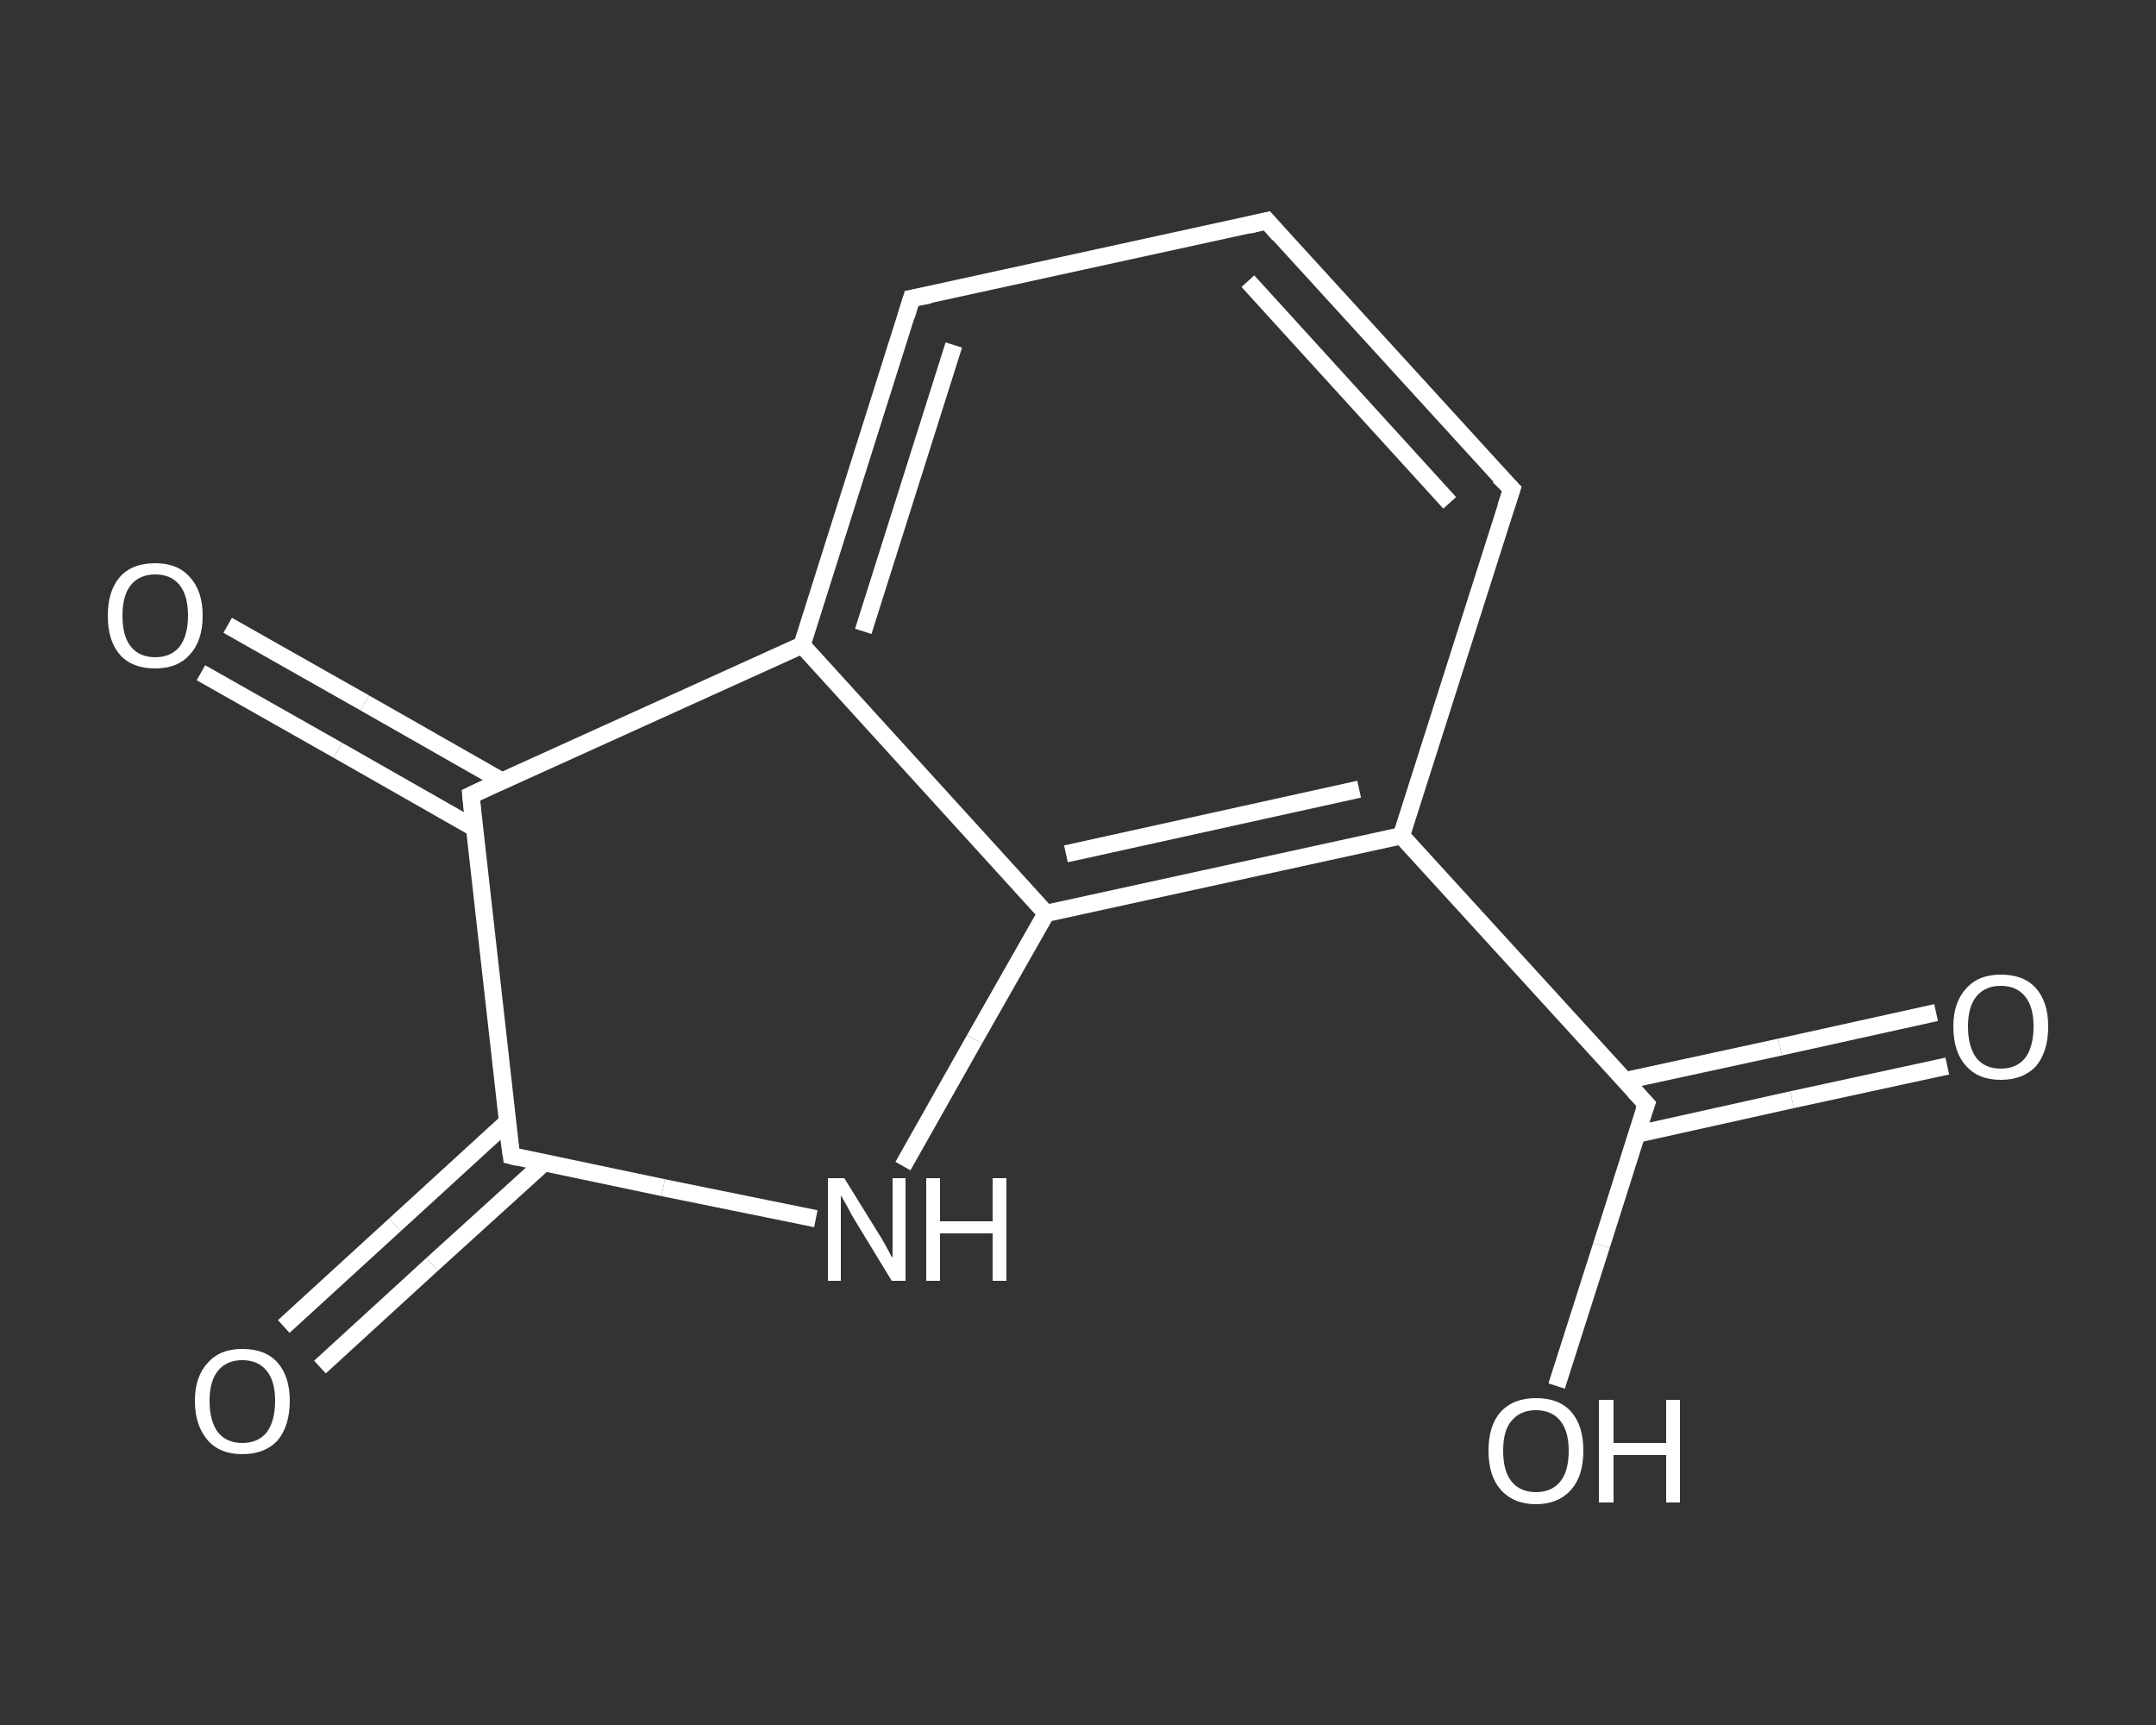<?xml version='1.0' encoding='iso-8859-1'?>
<svg version='1.1' baseProfile='full'
              xmlns='http://www.w3.org/2000/svg'
                      xmlns:rdkit='http://www.rdkit.org/xml'
                      xmlns:xlink='http://www.w3.org/1999/xlink'
                  xml:space='preserve'
width='250px' height='200px' viewBox='0 0 250 200'>
<rect x="0" y="0" width="250" height="200" fill="#333333" stroke="none"/>
<!-- END OF HEADER -->
<rect style='opacity:1.0;fill:transparent;stroke:none' width='250.0' height='200.0' x='0.0' y='0.0'> </rect>
<path class='bond-0 atom-0 atom-1' d='M 32.9,153.8 L 45.8,142.0' style='fill:none;fill-rule:evenodd;stroke:#FFFFFF;stroke-width:2.0px;stroke-linecap:butt;stroke-linejoin:miter;stroke-opacity:1' />
<path class='bond-0 atom-0 atom-1' d='M 45.8,142.0 L 58.8,130.1' style='fill:none;fill-rule:evenodd;stroke:#FFFFFF;stroke-width:2.0px;stroke-linecap:butt;stroke-linejoin:miter;stroke-opacity:1' />
<path class='bond-0 atom-0 atom-1' d='M 37.1,158.5 L 50.1,146.6' style='fill:none;fill-rule:evenodd;stroke:#FFFFFF;stroke-width:2.0px;stroke-linecap:butt;stroke-linejoin:miter;stroke-opacity:1' />
<path class='bond-0 atom-0 atom-1' d='M 50.1,146.6 L 63.1,134.8' style='fill:none;fill-rule:evenodd;stroke:#FFFFFF;stroke-width:2.0px;stroke-linecap:butt;stroke-linejoin:miter;stroke-opacity:1' />
<path class='bond-1 atom-1 atom-2' d='M 59.3,134.0 L 76.9,137.7' style='fill:none;fill-rule:evenodd;stroke:#FFFFFF;stroke-width:2.0px;stroke-linecap:butt;stroke-linejoin:miter;stroke-opacity:1' />
<path class='bond-1 atom-1 atom-2' d='M 76.9,137.7 L 94.6,141.3' style='fill:none;fill-rule:evenodd;stroke:#FFFFFF;stroke-width:2.0px;stroke-linecap:butt;stroke-linejoin:miter;stroke-opacity:1' />
<path class='bond-2 atom-2 atom-3' d='M 104.7,135.2 L 113.0,120.5' style='fill:none;fill-rule:evenodd;stroke:#FFFFFF;stroke-width:2.0px;stroke-linecap:butt;stroke-linejoin:miter;stroke-opacity:1' />
<path class='bond-2 atom-2 atom-3' d='M 113.0,120.5 L 121.3,105.9' style='fill:none;fill-rule:evenodd;stroke:#FFFFFF;stroke-width:2.0px;stroke-linecap:butt;stroke-linejoin:miter;stroke-opacity:1' />
<path class='bond-3 atom-3 atom-4' d='M 121.3,105.9 L 162.5,96.9' style='fill:none;fill-rule:evenodd;stroke:#FFFFFF;stroke-width:2.0px;stroke-linecap:butt;stroke-linejoin:miter;stroke-opacity:1' />
<path class='bond-3 atom-3 atom-4' d='M 123.6,99.0 L 157.6,91.5' style='fill:none;fill-rule:evenodd;stroke:#FFFFFF;stroke-width:2.0px;stroke-linecap:butt;stroke-linejoin:miter;stroke-opacity:1' />
<path class='bond-4 atom-4 atom-5' d='M 162.5,96.9 L 190.9,128.0' style='fill:none;fill-rule:evenodd;stroke:#FFFFFF;stroke-width:2.0px;stroke-linecap:butt;stroke-linejoin:miter;stroke-opacity:1' />
<path class='bond-5 atom-5 atom-6' d='M 189.8,131.5 L 207.8,127.5' style='fill:none;fill-rule:evenodd;stroke:#FFFFFF;stroke-width:2.0px;stroke-linecap:butt;stroke-linejoin:miter;stroke-opacity:1' />
<path class='bond-5 atom-5 atom-6' d='M 207.8,127.5 L 225.8,123.6' style='fill:none;fill-rule:evenodd;stroke:#FFFFFF;stroke-width:2.0px;stroke-linecap:butt;stroke-linejoin:miter;stroke-opacity:1' />
<path class='bond-5 atom-5 atom-6' d='M 188.4,125.3 L 206.4,121.4' style='fill:none;fill-rule:evenodd;stroke:#FFFFFF;stroke-width:2.0px;stroke-linecap:butt;stroke-linejoin:miter;stroke-opacity:1' />
<path class='bond-5 atom-5 atom-6' d='M 206.4,121.4 L 224.5,117.4' style='fill:none;fill-rule:evenodd;stroke:#FFFFFF;stroke-width:2.0px;stroke-linecap:butt;stroke-linejoin:miter;stroke-opacity:1' />
<path class='bond-6 atom-5 atom-7' d='M 190.9,128.0 L 185.7,144.4' style='fill:none;fill-rule:evenodd;stroke:#FFFFFF;stroke-width:2.0px;stroke-linecap:butt;stroke-linejoin:miter;stroke-opacity:1' />
<path class='bond-6 atom-5 atom-7' d='M 185.7,144.4 L 180.5,160.7' style='fill:none;fill-rule:evenodd;stroke:#FFFFFF;stroke-width:2.0px;stroke-linecap:butt;stroke-linejoin:miter;stroke-opacity:1' />
<path class='bond-7 atom-4 atom-8' d='M 162.5,96.9 L 175.3,56.7' style='fill:none;fill-rule:evenodd;stroke:#FFFFFF;stroke-width:2.0px;stroke-linecap:butt;stroke-linejoin:miter;stroke-opacity:1' />
<path class='bond-8 atom-8 atom-9' d='M 175.3,56.7 L 146.9,25.6' style='fill:none;fill-rule:evenodd;stroke:#FFFFFF;stroke-width:2.0px;stroke-linecap:butt;stroke-linejoin:miter;stroke-opacity:1' />
<path class='bond-8 atom-8 atom-9' d='M 168.1,58.3 L 144.7,32.6' style='fill:none;fill-rule:evenodd;stroke:#FFFFFF;stroke-width:2.0px;stroke-linecap:butt;stroke-linejoin:miter;stroke-opacity:1' />
<path class='bond-9 atom-9 atom-10' d='M 146.9,25.6 L 105.7,34.6' style='fill:none;fill-rule:evenodd;stroke:#FFFFFF;stroke-width:2.0px;stroke-linecap:butt;stroke-linejoin:miter;stroke-opacity:1' />
<path class='bond-10 atom-10 atom-11' d='M 105.7,34.6 L 93.0,74.8' style='fill:none;fill-rule:evenodd;stroke:#FFFFFF;stroke-width:2.0px;stroke-linecap:butt;stroke-linejoin:miter;stroke-opacity:1' />
<path class='bond-10 atom-10 atom-11' d='M 110.6,40.0 L 100.1,73.2' style='fill:none;fill-rule:evenodd;stroke:#FFFFFF;stroke-width:2.0px;stroke-linecap:butt;stroke-linejoin:miter;stroke-opacity:1' />
<path class='bond-11 atom-11 atom-12' d='M 93.0,74.8 L 54.6,92.2' style='fill:none;fill-rule:evenodd;stroke:#FFFFFF;stroke-width:2.0px;stroke-linecap:butt;stroke-linejoin:miter;stroke-opacity:1' />
<path class='bond-12 atom-12 atom-13' d='M 58.1,90.5 L 42.3,81.5' style='fill:none;fill-rule:evenodd;stroke:#FFFFFF;stroke-width:2.0px;stroke-linecap:butt;stroke-linejoin:miter;stroke-opacity:1' />
<path class='bond-12 atom-12 atom-13' d='M 42.3,81.5 L 26.4,72.5' style='fill:none;fill-rule:evenodd;stroke:#FFFFFF;stroke-width:2.0px;stroke-linecap:butt;stroke-linejoin:miter;stroke-opacity:1' />
<path class='bond-12 atom-12 atom-13' d='M 55.0,96.0 L 39.2,87.0' style='fill:none;fill-rule:evenodd;stroke:#FFFFFF;stroke-width:2.0px;stroke-linecap:butt;stroke-linejoin:miter;stroke-opacity:1' />
<path class='bond-12 atom-12 atom-13' d='M 39.2,87.0 L 23.3,78.0' style='fill:none;fill-rule:evenodd;stroke:#FFFFFF;stroke-width:2.0px;stroke-linecap:butt;stroke-linejoin:miter;stroke-opacity:1' />
<path class='bond-13 atom-12 atom-1' d='M 54.6,92.2 L 59.3,134.0' style='fill:none;fill-rule:evenodd;stroke:#FFFFFF;stroke-width:2.0px;stroke-linecap:butt;stroke-linejoin:miter;stroke-opacity:1' />
<path class='bond-14 atom-11 atom-3' d='M 93.0,74.8 L 121.3,105.9' style='fill:none;fill-rule:evenodd;stroke:#FFFFFF;stroke-width:2.0px;stroke-linecap:butt;stroke-linejoin:miter;stroke-opacity:1' />
<path d='M 60.1,134.2 L 59.3,134.0 L 59.0,131.9' style='fill:none;stroke:#FFFFFF;stroke-width:2.0px;stroke-linecap:butt;stroke-linejoin:miter;stroke-opacity:1;' />
<path d='M 189.5,126.5 L 190.9,128.0 L 190.6,128.8' style='fill:none;stroke:#FFFFFF;stroke-width:2.0px;stroke-linecap:butt;stroke-linejoin:miter;stroke-opacity:1;' />
<path d='M 174.6,58.8 L 175.3,56.7 L 173.8,55.2' style='fill:none;stroke:#FFFFFF;stroke-width:2.0px;stroke-linecap:butt;stroke-linejoin:miter;stroke-opacity:1;' />
<path d='M 148.3,27.2 L 146.9,25.6 L 144.8,26.1' style='fill:none;stroke:#FFFFFF;stroke-width:2.0px;stroke-linecap:butt;stroke-linejoin:miter;stroke-opacity:1;' />
<path d='M 107.8,34.2 L 105.7,34.6 L 105.1,36.6' style='fill:none;stroke:#FFFFFF;stroke-width:2.0px;stroke-linecap:butt;stroke-linejoin:miter;stroke-opacity:1;' />
<path d='M 56.5,91.3 L 54.6,92.2 L 54.8,94.2' style='fill:none;stroke:#FFFFFF;stroke-width:2.0px;stroke-linecap:butt;stroke-linejoin:miter;stroke-opacity:1;' />
<path class='atom-0' d='M 22.6 162.4
Q 22.6 159.6, 24.1 158.0
Q 25.5 156.4, 28.1 156.4
Q 30.8 156.4, 32.2 158.0
Q 33.6 159.6, 33.6 162.4
Q 33.6 165.3, 32.2 167.0
Q 30.7 168.6, 28.1 168.6
Q 25.5 168.6, 24.1 167.0
Q 22.6 165.3, 22.6 162.4
M 28.1 167.3
Q 29.9 167.3, 30.9 166.1
Q 31.9 164.8, 31.9 162.4
Q 31.9 160.1, 30.9 158.9
Q 29.9 157.7, 28.1 157.7
Q 26.3 157.7, 25.3 158.9
Q 24.3 160.1, 24.3 162.4
Q 24.3 164.8, 25.3 166.1
Q 26.3 167.3, 28.1 167.3
' fill='#FFFFFF'/>
<path class='atom-2' d='M 97.9 136.6
L 101.8 142.9
Q 102.2 143.5, 102.8 144.6
Q 103.4 145.8, 103.5 145.8
L 103.5 136.6
L 105.0 136.6
L 105.0 148.5
L 103.4 148.5
L 99.2 141.6
Q 98.7 140.8, 98.2 139.8
Q 97.7 138.9, 97.5 138.6
L 97.5 148.5
L 96.0 148.5
L 96.0 136.6
L 97.9 136.6
' fill='#FFFFFF'/>
<path class='atom-2' d='M 107.4 136.6
L 109.0 136.6
L 109.0 141.6
L 115.1 141.6
L 115.1 136.6
L 116.7 136.6
L 116.7 148.5
L 115.1 148.5
L 115.1 143.0
L 109.0 143.0
L 109.0 148.5
L 107.4 148.5
L 107.4 136.6
' fill='#FFFFFF'/>
<path class='atom-6' d='M 226.5 119.0
Q 226.5 116.2, 228.0 114.6
Q 229.4 113.0, 232.0 113.0
Q 234.7 113.0, 236.1 114.6
Q 237.5 116.2, 237.5 119.0
Q 237.5 121.9, 236.1 123.6
Q 234.6 125.2, 232.0 125.2
Q 229.4 125.2, 228.0 123.6
Q 226.5 122.0, 226.5 119.0
M 232.0 123.9
Q 233.8 123.9, 234.8 122.7
Q 235.8 121.4, 235.8 119.0
Q 235.8 116.7, 234.8 115.5
Q 233.8 114.3, 232.0 114.3
Q 230.2 114.3, 229.2 115.5
Q 228.2 116.7, 228.2 119.0
Q 228.2 121.4, 229.2 122.7
Q 230.2 123.9, 232.0 123.9
' fill='#FFFFFF'/>
<path class='atom-7' d='M 172.6 168.2
Q 172.6 165.3, 174.0 163.7
Q 175.5 162.1, 178.1 162.1
Q 180.8 162.1, 182.2 163.7
Q 183.6 165.3, 183.6 168.2
Q 183.6 171.1, 182.2 172.7
Q 180.7 174.4, 178.1 174.4
Q 175.5 174.4, 174.0 172.7
Q 172.6 171.1, 172.6 168.2
M 178.1 173.0
Q 179.9 173.0, 180.9 171.8
Q 181.9 170.6, 181.9 168.2
Q 181.9 165.9, 180.9 164.7
Q 179.9 163.5, 178.1 163.5
Q 176.3 163.5, 175.3 164.7
Q 174.3 165.8, 174.3 168.2
Q 174.3 170.6, 175.3 171.8
Q 176.3 173.0, 178.1 173.0
' fill='#FFFFFF'/>
<path class='atom-7' d='M 185.4 162.3
L 187.1 162.3
L 187.1 167.3
L 193.2 167.3
L 193.2 162.3
L 194.8 162.3
L 194.8 174.2
L 193.2 174.2
L 193.2 168.7
L 187.1 168.7
L 187.1 174.2
L 185.4 174.2
L 185.4 162.3
' fill='#FFFFFF'/>
<path class='atom-13' d='M 12.5 71.4
Q 12.5 68.5, 13.9 66.9
Q 15.3 65.3, 18.0 65.3
Q 20.6 65.3, 22.0 66.9
Q 23.5 68.5, 23.5 71.4
Q 23.5 74.3, 22.0 75.9
Q 20.6 77.5, 18.0 77.5
Q 15.3 77.5, 13.9 75.9
Q 12.5 74.3, 12.5 71.4
M 18.0 76.2
Q 19.8 76.2, 20.8 75.0
Q 21.8 73.7, 21.8 71.4
Q 21.8 69.0, 20.8 67.8
Q 19.8 66.6, 18.0 66.6
Q 16.2 66.6, 15.2 67.8
Q 14.2 69.0, 14.2 71.4
Q 14.2 73.8, 15.2 75.0
Q 16.2 76.2, 18.0 76.2
' fill='#FFFFFF'/>
</svg>
